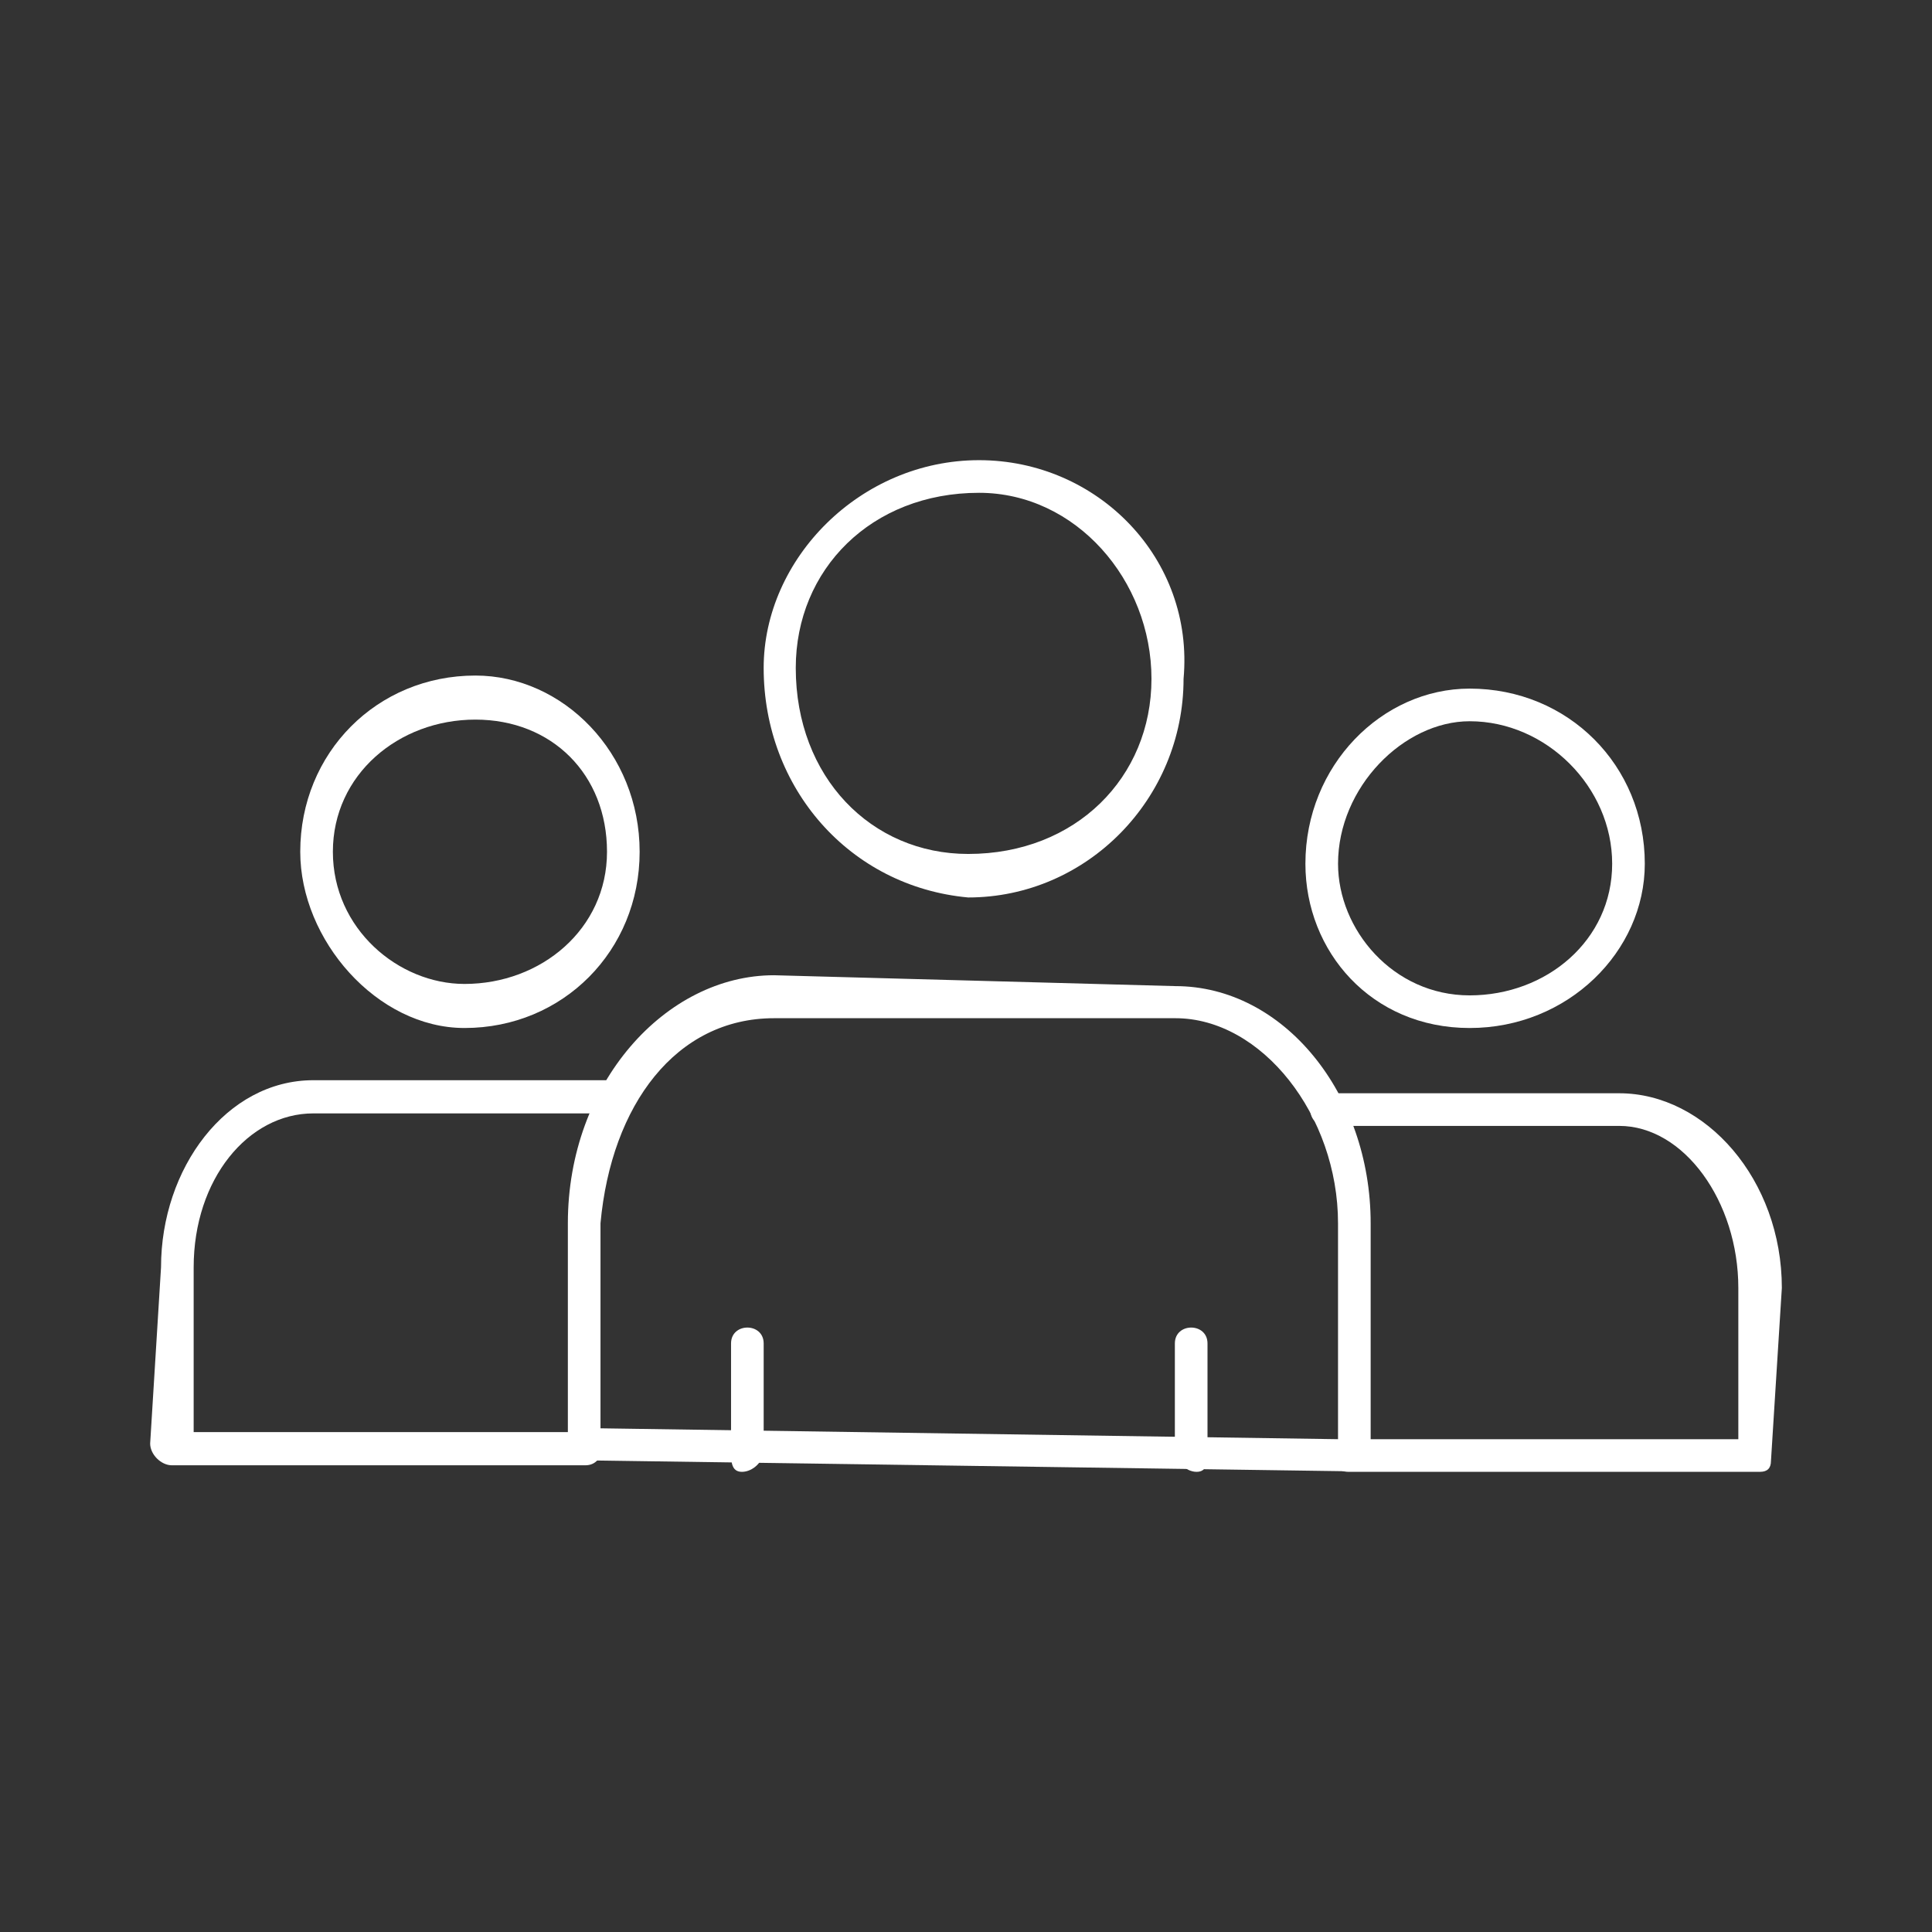 <svg width="250" height="250" viewBox="0 0 250 250" fill="none" xmlns="http://www.w3.org/2000/svg">
<rect x="0" y="0" width="250" height="250" fill="#333333" stroke="none"/>
<path fill-rule="evenodd" clip-rule="evenodd" d="M126.689 63.769C112.754 63.769 102.971 73.692 102.971 86.431C102.971 100.578 112.754 110.501 125.281 110.501C139.217 110.501 149 100.578 149 87.839C149 75.1 139.217 63.769 126.689 63.769ZM125.281 116.132C109.939 114.724 98.818 101.985 98.818 86.431C98.818 72.285 111.346 59.546 126.689 59.546C142.032 59.546 154.56 72.285 153.152 87.839C153.152 103.393 140.624 116.132 125.281 116.132Z" fill="white"/>
<path fill-rule="evenodd" clip-rule="evenodd" d="M190.174 93.329C181.658 93.329 173.142 101.845 173.142 111.769C173.142 120.285 180.25 128.801 190.174 128.801C200.098 128.801 208.614 121.693 208.614 111.769C208.614 101.845 200.098 93.329 190.174 93.329ZM190.174 133.024C177.435 133.024 168.919 123.1 168.919 111.769C168.919 99.03 178.843 89.106 190.174 89.106C202.913 89.106 212.836 99.03 212.836 111.769C212.836 123.1 202.913 133.024 190.174 133.024Z" fill="white"/>
<path fill-rule="evenodd" clip-rule="evenodd" d="M61.514 93.117C51.59 93.117 43.074 100.225 43.074 110.219C43.074 120.213 51.59 127.322 60.106 127.322C70.03 127.322 78.546 120.213 78.546 110.219C78.546 100.225 71.438 93.117 61.514 93.117ZM60.106 133.023C48.775 133.023 38.852 121.621 38.852 110.219C38.852 97.41 48.775 87.416 61.514 87.416C72.845 87.416 82.769 97.41 82.769 110.219C82.769 123.029 72.845 133.023 60.106 133.023Z" fill="white"/>
<path fill-rule="evenodd" clip-rule="evenodd" d="M77.704 184.823L173.14 186.231V158.29C173.14 144.354 163.287 131.756 152.096 131.756H100.156C87.487 131.756 79.112 142.947 77.704 158.29V184.823ZM174.548 190.383L76.297 188.976C74.889 188.976 73.481 188.976 73.481 187.568V158.29C73.481 140.132 86.15 126.196 100.156 126.196L152.096 127.604C166.102 127.604 177.363 141.539 177.363 158.29V187.568C177.363 188.976 175.955 190.383 174.548 190.383Z" fill="white"/>
<path fill-rule="evenodd" clip-rule="evenodd" d="M227.754 190.453H174.476C171.661 190.453 171.661 186.23 174.476 186.23H224.939V166.664C224.939 155.474 217.901 145.691 209.526 145.691H171.661C168.846 145.691 168.846 141.468 171.661 141.468H209.526C220.716 141.468 230.57 152.659 230.57 166.664L229.162 189.045C229.162 189.984 228.693 190.453 227.754 190.453Z" fill="white"/>
<path fill-rule="evenodd" clip-rule="evenodd" d="M75.734 189.609H22.245C20.837 189.609 19.43 188.201 19.43 186.793L20.837 163.99C20.837 151.181 29.283 139.779 40.544 139.779H79.957C82.772 139.779 82.772 144.073 79.957 144.073H40.544C32.098 144.073 25.06 152.589 25.06 163.99V185.315H75.734C78.549 185.315 78.549 189.609 75.734 189.609Z" fill="white"/>
<path fill-rule="evenodd" clip-rule="evenodd" d="M96.004 190.455C94.597 190.455 94.597 189.047 94.597 187.71V173.845C94.597 171.1 98.819 171.1 98.819 173.845V187.71C98.819 189.117 97.412 190.455 96.004 190.455ZM154.842 190.455C153.435 190.455 152.027 189.047 152.027 187.71V173.845C152.027 171.1 156.25 171.1 156.25 173.845V187.71C156.25 189.117 156.25 190.455 154.842 190.455Z" fill="white"/>
</svg>
